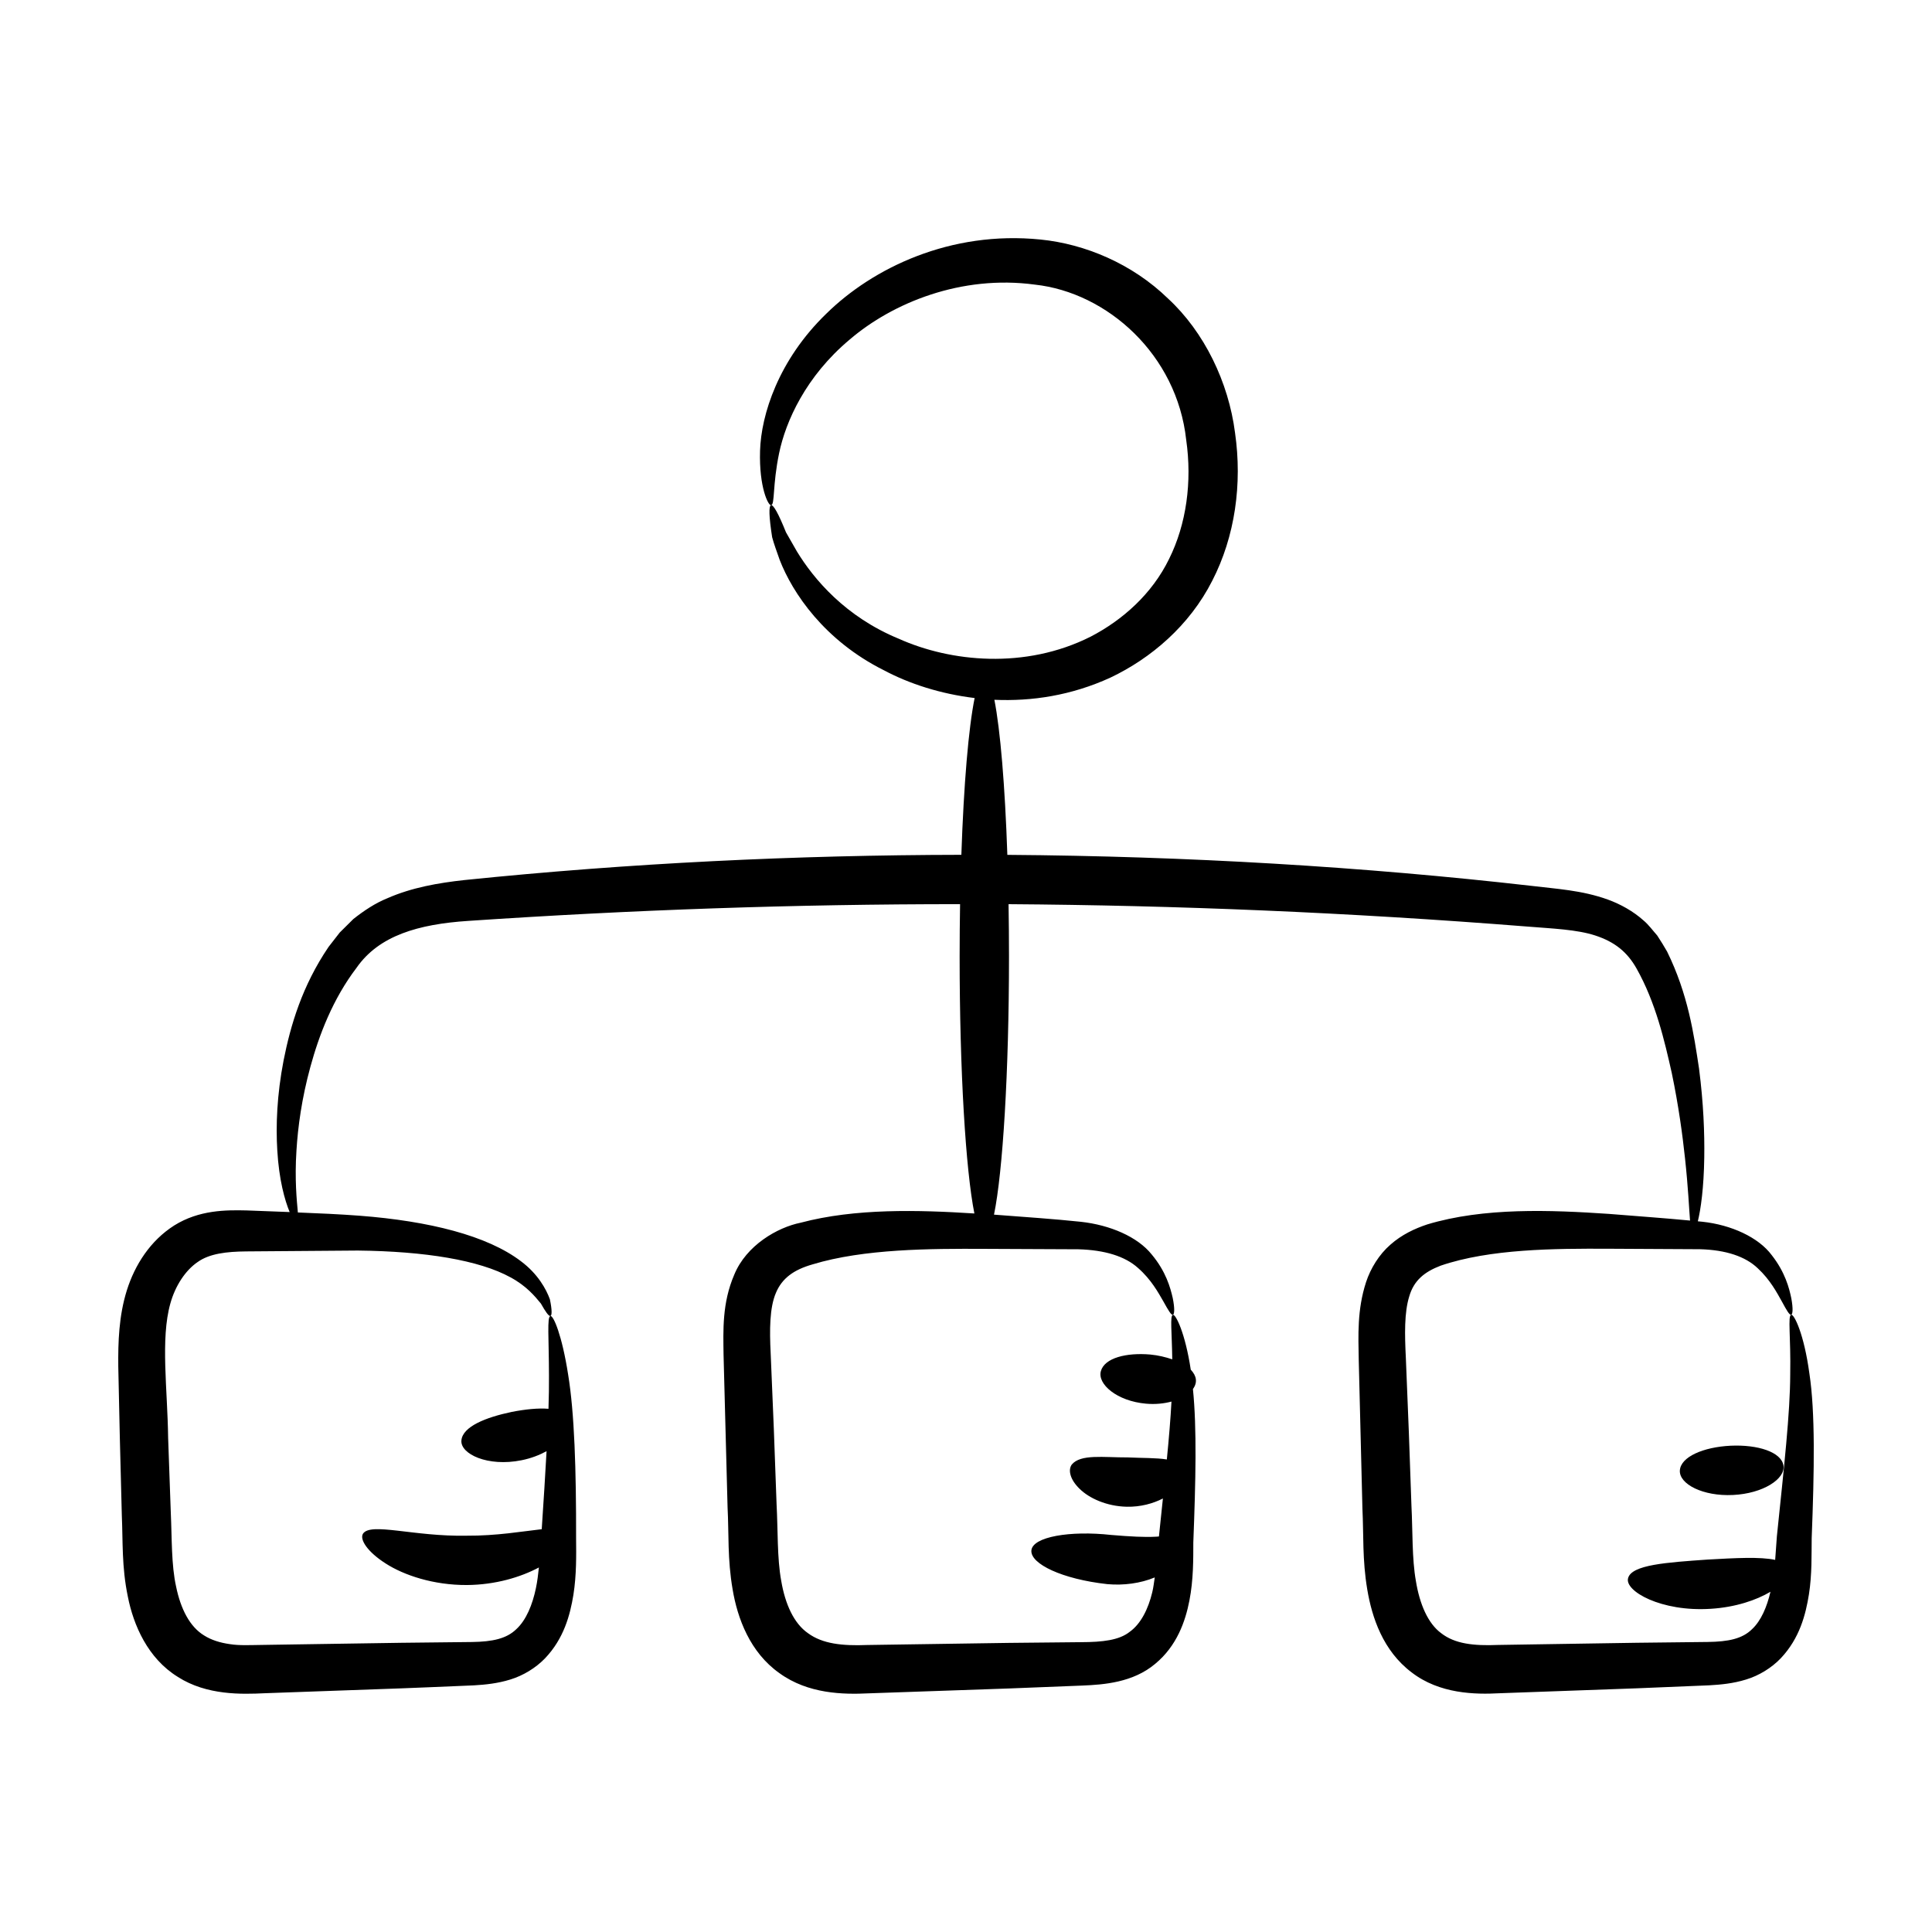 <?xml version="1.0" encoding="UTF-8"?>
<!-- Uploaded to: SVG Repo, www.svgrepo.com, Generator: SVG Repo Mixer Tools -->
<svg fill="#000000" width="800px" height="800px" version="1.1" viewBox="144 144 512 512" xmlns="http://www.w3.org/2000/svg">
 <g>
  <path d="m191.16 588.42c7.668 4.894 16.922 4.59 22.977 4.305 45.387-1.621 32.961-1.141 55.438-2.086 3.023-0.176 6.312-0.504 9.688-1.555 3.394-1.039 6.719-3.062 9.172-5.606 4.996-5.231 6.644-11.473 7.519-16.809 0.852-5.383 0.754-10.613 0.715-15.012 0.035-18.148-0.43-33.195-2.117-43.438-1.602-10.277-3.875-15.66-4.691-15.461-0.938 0.207-0.391 5.809-0.379 15.859 0.023 2.609-0.027 5.543-0.129 8.73-2.742-0.227-6.16 0.129-9.711 0.82-6.996 1.465-13.062 3.926-13.363 7.562-0.336 3.551 6.941 7.082 15.953 5.25 2.535-0.512 4.738-1.375 6.613-2.398-0.332 6.176-0.777 13.09-1.281 20.676-5.031 0.559-12.008 1.781-19.898 1.719-14.031 0.281-25.473-3.637-27.484-0.508-0.887 1.492 1.117 4.738 6.008 7.863 4.836 3.121 12.672 5.762 21.551 5.719 7.582-0.055 14.258-2.09 19.07-4.652-0.195 1.832-0.402 3.652-0.789 5.477-0.895 4.328-2.555 8.469-5.219 10.898-2.57 2.492-6.258 3.301-11.715 3.379-21.969 0.234-9.566 0.066-55.281 0.766-3.441 0.035-6.371 0.211-8.887-0.203-2.609-0.363-4.953-1.102-6.844-2.309-3.769-2.293-6.188-6.984-7.406-12.934-1.285-5.738-1.098-12.832-1.406-19.547-0.238-6.727-0.477-13.352-0.707-19.867-0.164-12.938-2.055-26.18 0.582-35.598 1.305-4.699 3.984-8.797 7.262-11.02 3.117-2.227 7.672-2.75 12.836-2.801 10.641-0.082 20.551-0.16 29.602-0.227 17.809 0.195 32.145 2.539 40.438 7.094 4.168 2.238 6.465 4.984 8.066 6.953 1.211 2.141 2.062 3.391 2.516 3.297 0.422-0.082 0.473-1.543-0.137-4.434-0.973-2.68-3.176-6.723-7.668-10.078-8.93-6.801-24.316-10.648-42.781-12.066-5.242-0.391-10.699-0.641-16.336-0.859-0.281-3.176-0.875-8.715-0.371-16.441 0.379-6.188 1.383-13.758 3.703-22.203 2.293-8.383 5.922-17.926 12.215-26.191 5.957-8.578 16.445-11.562 29.555-12.43 43.703-2.945 86.391-4.445 130.39-4.438-0.074 4.488-0.117 9.105-0.117 13.84 0 30.465 1.609 56.617 3.91 68.133-14.836-0.945-31.57-1.398-46.023 2.441-6.188 1.246-14.434 6.004-17.617 13.781-3.242 7.519-2.918 14.75-2.832 21.289 0.605 23.309 0.328 13.109 1.062 40.348 0.367 7.062-0.055 13.711 1.34 21.773 1.277 7.629 4.586 16.676 12.414 22.195 7.625 5.531 16.961 5.664 23.551 5.344 48.684-1.688 32.297-1.09 56.684-2.062 5.773-0.234 13.457-0.816 19.316-5.742 5.773-4.754 8.027-11.316 9.086-16.785 1.078-5.523 1.027-11.004 1.035-15.402 0.633-16.328 0.957-30.305-0.102-40.656 1.289-1.77 0.961-3.504-0.574-5.129-1.477-9.738-3.996-14.781-4.742-14.527-0.793 0.227-0.266 4.445-0.16 11.789-1.766-0.598-3.695-1.074-5.828-1.277-6.336-0.547-12.113 0.891-13.09 4.391-0.98 3.445 4.262 7.945 11.914 8.629 2.516 0.23 4.809-0.023 6.793-0.551-0.238 4.504-0.668 9.645-1.227 15.34-2.844-0.457-6.465-0.359-10.352-0.543-6.481 0.023-12.496-0.938-14.84 1.891-1.027 1.426-0.484 3.957 2.086 6.445 2.516 2.477 7.129 4.617 12.477 4.734 3.672 0.078 6.988-0.852 9.586-2.184-0.336 3.215-0.688 6.543-1.051 10.062-0.355 0.031-0.699 0.078-1.07 0.074-2.555 0.141-6.434-0.031-11.578-0.473-10.891-1.207-20.836 0.477-21.152 4.098-0.312 3.57 8.195 7.621 20.109 8.934 4.301 0.395 8.828-0.207 12.582-1.777-0.203 1.324-0.344 2.656-0.672 3.981-1.051 4.352-2.984 8.293-5.945 10.418-2.801 2.246-7.199 2.742-12.918 2.758-21.793 0.207-10.602 0.059-56.68 0.75-6.609 0.262-11.836-0.309-15.664-3.117-3.746-2.586-6.066-7.699-7.113-13.902-1.105-5.981-0.859-13.488-1.227-20.246-0.922-25.336-0.508-14.824-1.566-40.035-0.316-6.25-0.293-12.086 1.391-16.02 1.617-3.852 4.695-6.125 9.738-7.555 13.555-4.121 31.227-4.172 45.438-4.106 9.258 0.043 17.637 0.082 24.992 0.113 7.019 0.195 12.387 1.871 15.797 4.957 3.492 3.047 5.394 6.578 6.727 8.879 1.305 2.356 2.059 3.652 2.508 3.527 0.414-0.113 0.527-1.637-0.039-4.445-0.629-2.754-1.793-7.016-5.57-11.539-3.75-4.703-11.062-7.82-18.777-8.664-7.176-0.762-14.543-1.242-23.02-1.895 2.336-11.359 3.973-37.727 3.973-68.457 0-4.727-0.043-9.336-0.117-13.82 44.348 0.309 89.695 2.152 137.48 5.93 6.746 0.547 13.086 0.77 18.004 2.371 5.094 1.668 8.461 4.324 10.953 8.77 5.051 8.965 7.414 19.156 9.332 27.715 1.809 8.703 2.836 16.363 3.508 22.629 0.828 7.648 1.059 13.203 1.324 16.43-6.652-0.641-13.508-1.121-21.5-1.766-15.461-1.043-33.145-1.742-48.156 2.793-3.289 1.098-6.731 2.691-9.742 5.356-3.031 2.633-5.262 6.305-6.457 9.922-2.387 7.324-2.055 14.16-1.945 20.559 0.535 22.223 0.445 18.602 0.98 39.535 0.34 6.91-0.047 13.465 1.277 21.344 1.242 7.461 4.188 16.285 11.754 21.992 7.41 5.731 16.848 5.879 23.246 5.535 45.582-1.637 33.133-1.16 55.645-2.106 3.019-0.172 6.32-0.473 9.723-1.527 3.418-1.023 6.777-3.078 9.227-5.648 4.992-5.285 6.59-11.547 7.449-16.898 0.852-5.363 0.672-10.734 0.738-14.934 0.703-18.027 0.961-33.32-0.613-43.648-1.41-10.418-4.047-15.789-4.828-15.535-0.945 0.262-0.066 5.805-0.25 15.848-0.027 10.113-1.625 24.422-3.535 42.852-0.172 2.199-0.289 4.242-0.453 6.254-3.945-0.867-10.555-0.5-17.914-0.086-10.805 0.758-20.145 1.367-21.062 4.926-0.977 3.406 8.754 8.977 21.891 8.121 6.598-0.406 12.133-2.309 15.84-4.516-0.926 3.969-2.481 7.703-4.922 9.949-2.555 2.508-6.227 3.289-11.738 3.356-19.34 0.203-12.465 0.105-55.52 0.789-6.527 0.27-11.449-0.297-15.059-3.094-3.535-2.582-5.734-7.731-6.727-13.84-1.059-5.902-0.836-13.223-1.176-19.867-0.879-24.801-0.461-14.004-1.488-39.289-0.309-6.184-0.43-11.992 0.898-16.266 1.23-4.25 4.016-6.504 8.332-8.16 13.113-4.481 30.352-4.535 44.238-4.484 9.074 0.051 17.289 0.09 24.5 0.129 6.859 0.191 12.016 1.922 15.277 5.035 3.336 3.082 5.148 6.578 6.426 8.855 1.258 2.324 1.992 3.606 2.445 3.484 0.418-0.109 0.547-1.602 0.039-4.363-0.566-2.715-1.625-6.891-5.188-11.441-3.519-4.742-10.742-8.023-18.34-8.848-0.41-0.043-0.836-0.082-1.246-0.121 0.793-3.219 1.586-8.918 1.703-16.859 0.102-6.484-0.199-14.426-1.383-23.613-1.391-9.172-2.891-19.652-8.461-31.004-0.793-1.41-1.691-2.828-2.613-4.25-1.188-1.344-2.309-2.906-3.691-4.047-2.707-2.41-6.016-4.258-9.414-5.496-6.926-2.496-13.711-2.824-20.277-3.633-44.324-5.066-90.984-7.859-138.85-8.211-0.625-18.332-1.863-33.133-3.438-41.094 9.852 0.441 20.387-1.121 30.777-5.887 10.715-5.09 20.93-13.766 26.953-25.641 6.059-11.762 7.992-25.699 6.051-39.203-1.711-13.418-8.156-26.758-17.797-35.637-9.461-9.188-21.973-14.43-33.762-15.605-23.859-2.414-44.43 7.519-56.773 19.664-12.695 12.293-17.262 26.781-17.547 36.324-0.293 9.727 2.215 14.621 2.934 14.426 1.02-0.152 0.352-5.293 2.117-13.793 1.738-8.375 7.012-20.32 18.715-30.125 11.383-9.742 29.59-17.18 49.062-14.547 19.195 2.09 37.648 18.562 40.105 41.148 1.598 11.098 0.043 22.367-4.547 31.578-4.5 9.234-12.305 16.172-20.789 20.574-17.371 8.738-37.129 6.688-50.777 0.57-14.219-5.836-22.59-15.84-27.051-23.156-1.09-1.906-2.059-3.602-2.898-5.07-3.981-9.91-5.367-9.652-3.668 1.293 0.465 1.762 1.207 3.746 2 6.019 3.406 8.777 11.844 21.371 27.641 29.258 6.734 3.586 15.016 6.258 24.023 7.348-1.609 7.856-2.887 22.887-3.519 41.547-43.742 0.07-87.891 2.188-131.75 6.695-6.836 0.75-13.887 1.969-20.332 4.801-3.215 1.293-6.195 3.277-9.039 5.516l-3.613 3.582-2.957 3.801c-7.039 10.375-10.094 20.859-11.918 30.051-1.785 9.227-2.078 17.328-1.676 23.891 0.453 7.766 1.969 13.188 3.277 16.336-3.738-0.141-7.465-0.273-11.449-0.434-5.391-0.125-12.531-0.148-19.141 3.984-6.344 4.035-10.422 10.418-12.559 17.195-2.129 6.812-2.332 13.73-2.269 20.195 0.531 24.309 0.262 13.348 0.941 39.512 0.301 6.781-0.055 13.535 1.59 21.441 1.473 7.516 5.273 16.402 13.285 21.312z"/>
  <path d="m602.62 527.13c-7.207 0.359-13.227 2.941-13.441 6.562-0.219 3.586 6.086 6.887 14.07 6.496 7.984-0.379 13.945-4.269 13.383-7.816-0.562-3.582-6.805-5.574-14.012-5.242z"/>
 </g>
</svg>